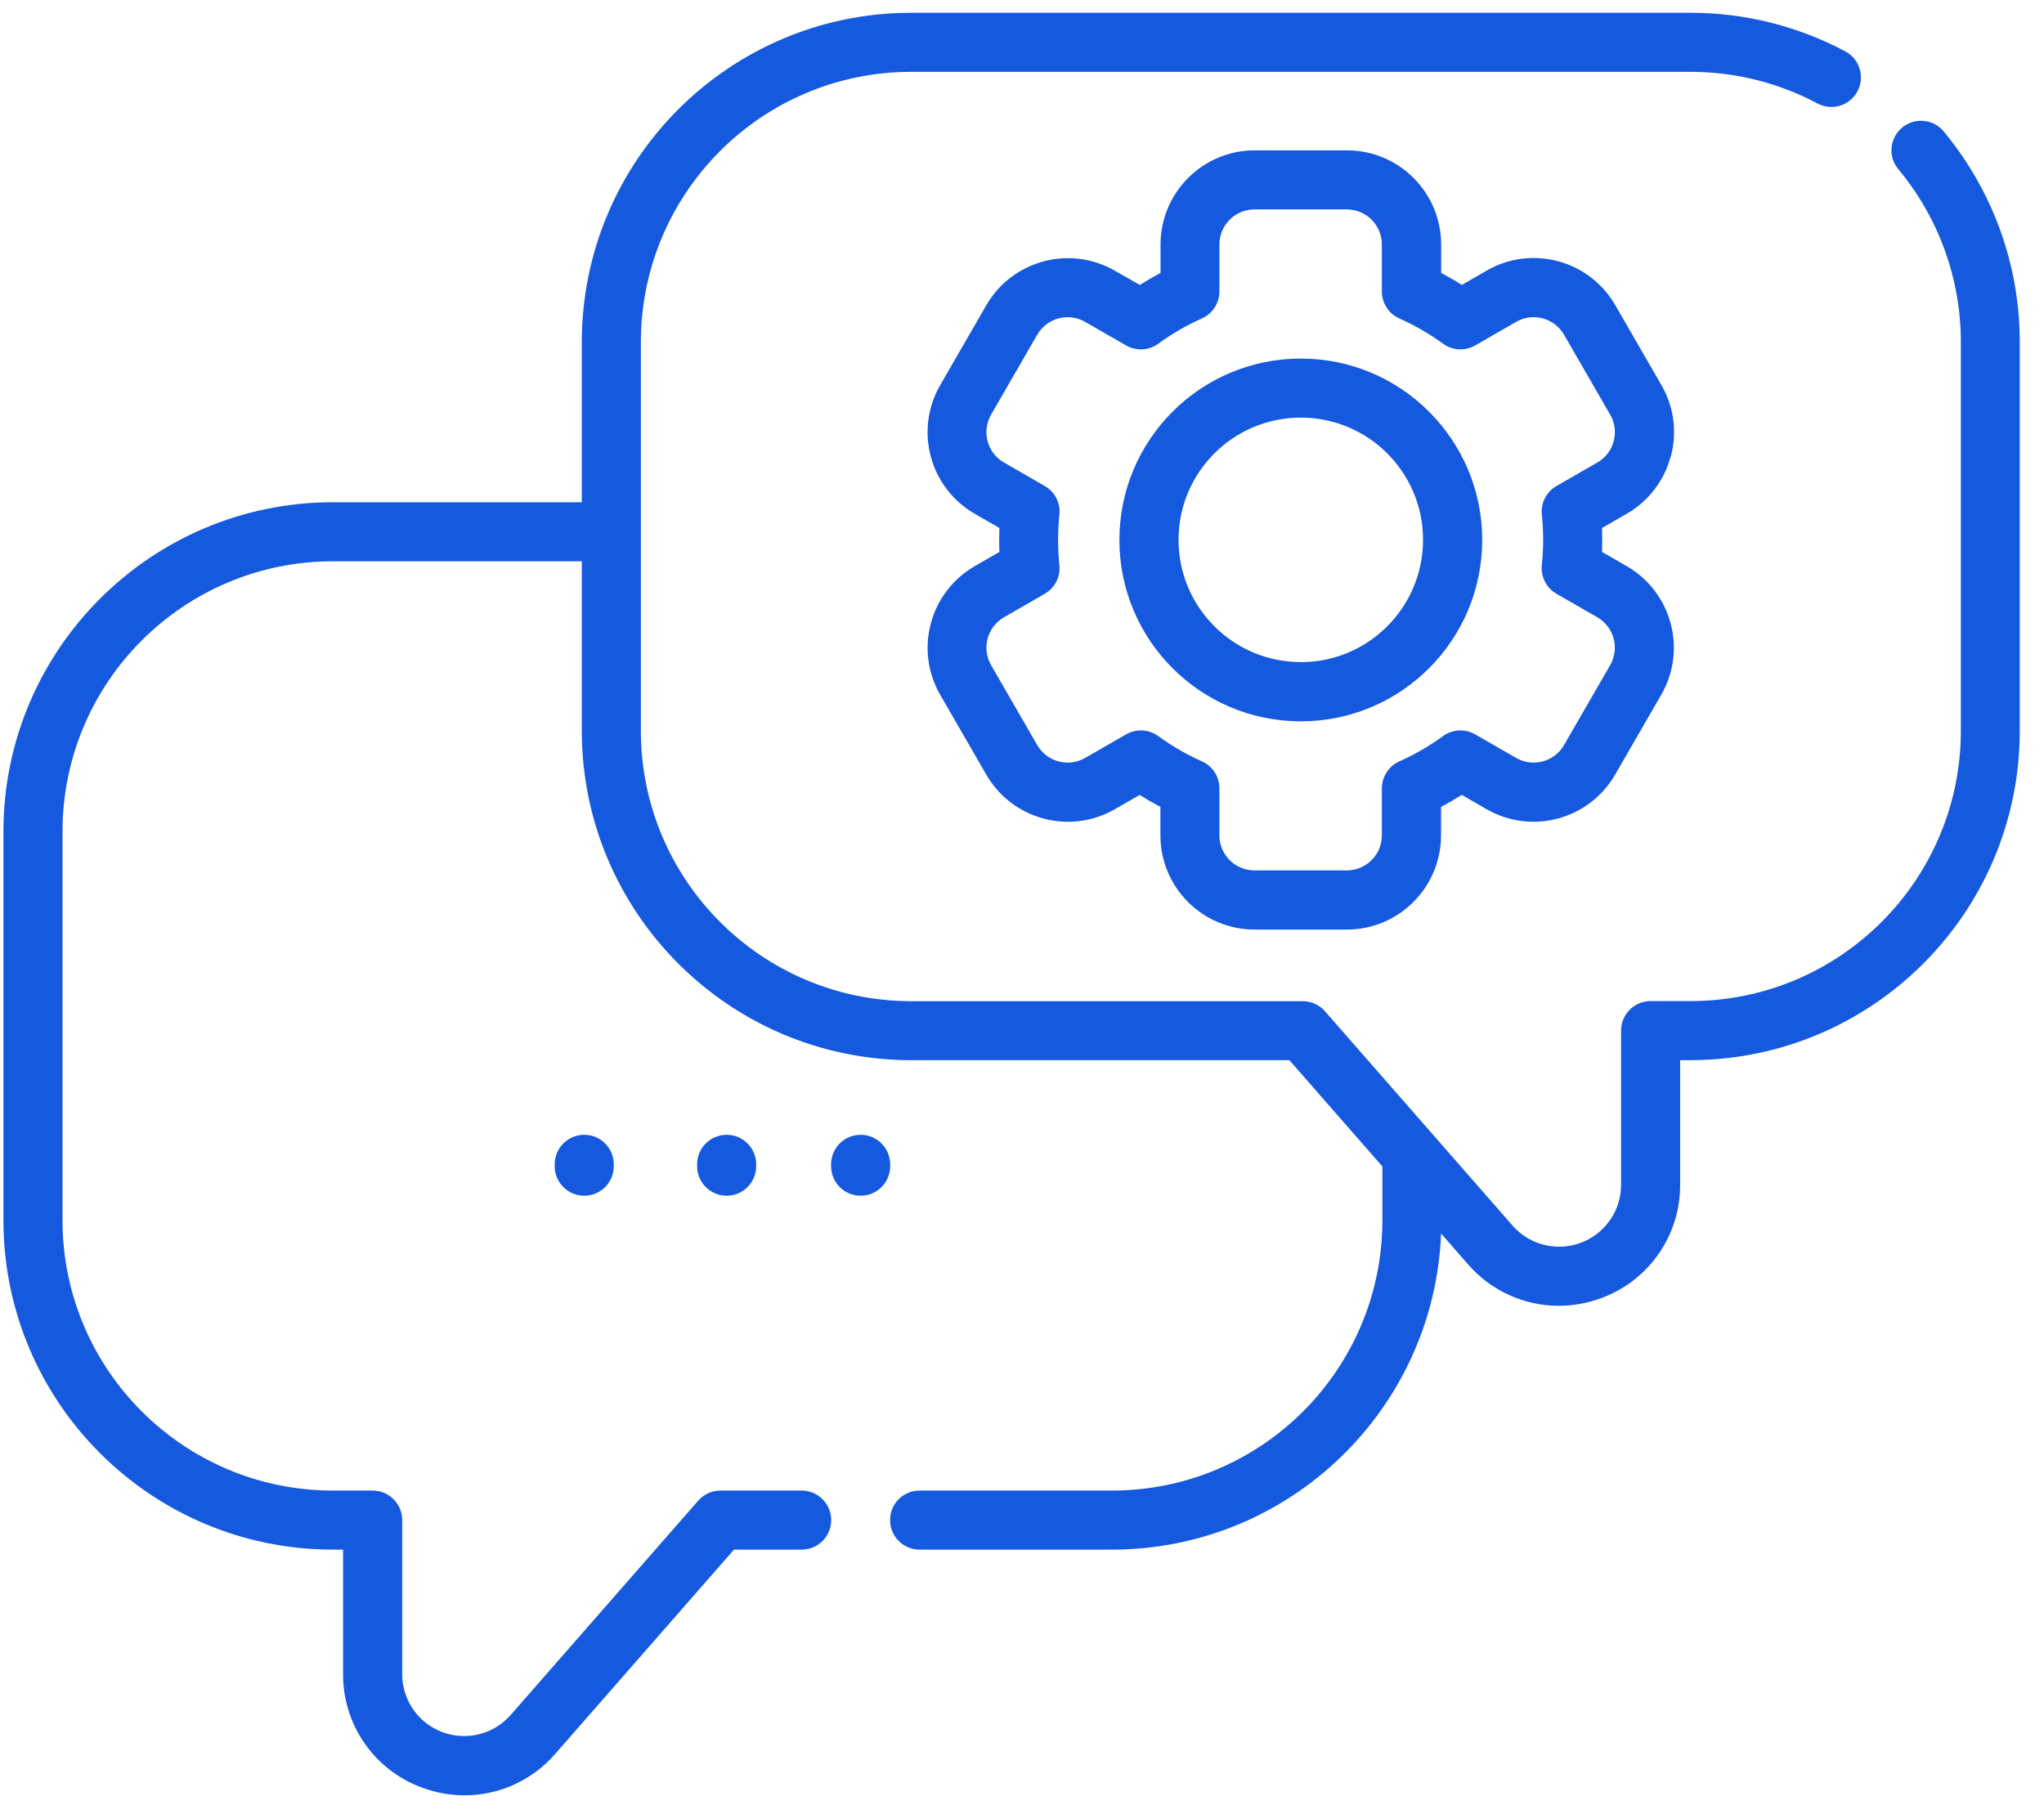 <?xml version="1.0" encoding="UTF-8"?>
<svg width="80px" height="71px" viewBox="0 0 80 71" version="1.1" xmlns="http://www.w3.org/2000/svg" xmlns:xlink="http://www.w3.org/1999/xlink">
    <title>2</title>
    <g id="Page-1" stroke="none" stroke-width="1" fill="none" fill-rule="evenodd">
        <g id="2" transform="translate(0.134, 0.5)" fill="#1559DF">
            <path d="M75.979,4.693 C75.597,4.181 74.873,4.075 74.361,4.457 C73.849,4.839 73.744,5.563 74.125,6.074 C74.149,6.106 74.173,6.136 74.2,6.165 C75.758,8.058 76.611,10.433 76.612,12.885 L76.612,28.115 C76.605,33.953 71.873,38.683 66.035,38.687 L64.469,38.687 C63.831,38.687 63.313,39.204 63.313,39.843 L63.313,45.873 C63.315,47.212 62.232,48.299 60.893,48.301 C60.193,48.303 59.525,48.001 59.064,47.473 L51.725,39.086 C51.505,38.835 51.188,38.691 50.855,38.691 L35.521,38.691 C29.683,38.684 24.954,33.952 24.949,28.115 L24.949,12.884 C24.956,7.048 29.685,2.318 35.521,2.312 L66.035,2.312 C67.766,2.311 69.471,2.736 71,3.55 C71.563,3.851 72.263,3.638 72.564,3.075 C72.866,2.512 72.653,1.812 72.089,1.511 C70.225,0.518 68.146,0 66.034,0 L35.521,0 C28.409,0.008 22.645,5.773 22.637,12.885 L22.637,19.16 L12.885,19.16 C5.772,19.168 0.008,24.931 0,32.044 L0,47.275 C0.008,54.387 5.772,60.151 12.885,60.159 L13.294,60.159 L13.294,65.034 C13.284,67.01 14.511,68.782 16.365,69.468 C16.903,69.672 17.473,69.776 18.048,69.777 C19.413,69.776 20.708,69.182 21.6,68.151 L28.593,60.159 L31.244,60.159 C31.882,60.158 32.399,59.639 32.398,59.001 C32.397,58.364 31.88,57.848 31.244,57.847 L28.064,57.847 C27.73,57.847 27.414,57.991 27.194,58.242 L19.856,66.628 C18.975,67.636 17.444,67.738 16.435,66.858 C15.908,66.396 15.606,65.729 15.607,65.028 L15.607,59.003 C15.607,58.364 15.089,57.847 14.451,57.847 L12.885,57.847 C7.048,57.841 2.319,53.111 2.312,47.275 L2.312,32.044 C2.319,26.207 7.048,21.478 12.885,21.472 L22.637,21.472 L22.637,28.115 C22.645,35.227 28.409,40.991 35.521,41 L50.331,41 L53.971,45.16 L53.971,47.275 C53.964,53.11 49.236,57.839 43.4,57.847 L35.861,57.847 C35.222,57.846 34.704,58.362 34.703,59.001 C34.702,59.639 35.218,60.158 35.857,60.159 L35.861,60.159 L43.4,60.159 C50.311,60.149 55.987,54.693 56.27,47.787 L57.324,48.992 C58.215,50.021 59.509,50.613 60.871,50.615 C61.446,50.614 62.017,50.509 62.555,50.306 C64.409,49.62 65.635,47.849 65.625,45.873 L65.625,40.999 L66.035,40.999 C73.147,40.99 78.91,35.227 78.918,28.115 L78.918,12.884 C78.917,9.895 77.878,7 75.979,4.693" id="Fill-31"></path>
            <path d="M21.576,45.079 L21.576,45.152 C21.577,45.79 22.096,46.307 22.734,46.306 C23.371,46.305 23.887,45.789 23.889,45.152 L23.889,45.079 C23.889,44.441 23.373,43.922 22.734,43.921 C22.096,43.92 21.577,44.436 21.576,45.075 L21.576,45.079 Z" id="Fill-32"></path>
            <path d="M27.15,45.079 L27.15,45.152 C27.151,45.79 27.67,46.307 28.308,46.306 C28.945,46.305 29.461,45.789 29.462,45.152 L29.462,45.079 C29.463,44.441 28.947,43.922 28.308,43.921 C27.67,43.92 27.151,44.436 27.15,45.075 L27.15,45.079 Z" id="Fill-33"></path>
            <path d="M34.706,45.079 C34.706,44.441 34.19,43.922 33.553,43.921 C32.913,43.92 32.395,44.436 32.394,45.075 L32.394,45.079 L32.394,45.152 C32.395,45.79 32.913,46.307 33.553,46.306 C34.188,46.305 34.705,45.789 34.706,45.152 L34.706,45.079 Z" id="Fill-34"></path>
            <path d="M63.025,16.771 C62.931,17.123 62.701,17.423 62.385,17.604 L60.785,18.525 C60.39,18.753 60.166,19.192 60.212,19.645 C60.281,20.303 60.281,20.965 60.212,21.623 C60.166,22.077 60.39,22.515 60.785,22.743 L62.385,23.664 C63.041,24.044 63.264,24.883 62.885,25.539 L61.079,28.668 C60.699,29.323 59.86,29.547 59.204,29.168 L57.604,28.247 C57.209,28.019 56.715,28.045 56.346,28.313 C55.812,28.702 55.239,29.034 54.636,29.303 C54.219,29.489 53.951,29.903 53.951,30.359 L53.951,32.199 C53.951,32.957 53.336,33.572 52.578,33.572 L48.964,33.572 C48.207,33.572 47.592,32.957 47.592,32.199 L47.592,30.359 C47.592,29.903 47.324,29.489 46.907,29.303 C46.304,29.034 45.731,28.702 45.197,28.313 C44.828,28.044 44.335,28.019 43.939,28.247 L42.338,29.168 C41.683,29.547 40.844,29.323 40.463,28.668 L38.658,25.539 C38.279,24.883 38.503,24.044 39.158,23.664 L40.757,22.743 C41.153,22.515 41.377,22.077 41.33,21.623 C41.261,20.965 41.261,20.303 41.33,19.645 C41.377,19.192 41.153,18.753 40.757,18.525 L39.158,17.604 C38.503,17.224 38.279,16.385 38.658,15.729 L40.463,12.6 C40.844,11.945 41.683,11.722 42.338,12.1 L43.939,13.021 C44.335,13.25 44.828,13.224 45.197,12.955 C45.731,12.566 46.304,12.235 46.907,11.965 C47.324,11.779 47.592,11.366 47.592,10.909 L47.592,9.069 C47.593,8.312 48.208,7.698 48.964,7.697 L52.578,7.697 C53.336,7.698 53.95,8.312 53.951,9.069 L53.951,10.909 C53.951,11.366 54.219,11.779 54.636,11.965 C55.239,12.235 55.812,12.566 56.346,12.955 C56.715,13.224 57.209,13.25 57.604,13.021 L59.204,12.1 C59.86,11.72 60.699,11.944 61.079,12.6 L62.885,15.729 C63.069,16.044 63.12,16.42 63.024,16.773 L63.025,16.771 Z M65.258,17.371 C65.515,16.426 65.382,15.417 64.89,14.571 L63.084,11.442 C62.066,9.68 59.813,9.076 58.051,10.093 L57.083,10.652 C56.816,10.485 56.546,10.328 56.271,10.182 L56.271,9.07 C56.269,7.036 54.62,5.387 52.586,5.385 L48.973,5.385 C46.939,5.387 45.291,7.036 45.288,9.07 L45.288,10.185 C45.011,10.331 44.741,10.487 44.476,10.655 L43.503,10.098 C41.74,9.084 39.489,9.687 38.47,11.447 L36.664,14.576 C35.647,16.338 36.251,18.592 38.013,19.609 L38.982,20.168 C38.976,20.325 38.973,20.481 38.973,20.637 C38.973,20.793 38.973,20.949 38.982,21.105 L38.013,21.664 C36.253,22.683 35.649,24.935 36.664,26.697 L38.47,29.826 C39.489,31.586 41.74,32.19 43.503,31.175 L44.471,30.616 C44.738,30.784 45.008,30.94 45.283,31.086 L45.283,32.203 C45.285,34.237 46.933,35.886 48.968,35.888 L52.581,35.888 C54.615,35.886 56.263,34.237 56.266,32.203 L56.266,31.085 C56.543,30.94 56.813,30.783 57.078,30.615 L58.046,31.174 C59.808,32.189 62.06,31.585 63.079,29.825 L64.885,26.696 C65.902,24.934 65.298,22.681 63.536,21.663 L62.567,21.104 C62.573,20.947 62.576,20.792 62.576,20.636 C62.576,20.481 62.573,20.325 62.567,20.168 L63.536,19.608 C64.384,19.122 65.003,18.316 65.253,17.371 L65.258,17.371 Z" id="Fill-35"></path>
            <path d="M50.778,25.417 C48.135,25.417 45.993,23.275 45.993,20.632 C45.993,17.989 48.135,15.847 50.778,15.847 C53.421,15.847 55.563,17.989 55.563,20.632 C55.562,23.275 53.421,25.417 50.778,25.42 L50.778,25.417 Z M50.778,13.536 C46.857,13.536 43.678,16.715 43.678,20.636 C43.678,24.557 46.857,27.736 50.778,27.736 C54.699,27.736 57.878,24.557 57.878,20.636 C57.878,16.715 54.699,13.536 50.778,13.536 L50.778,13.536 Z" id="Fill-36"></path>
        </g>
    </g>
</svg>
